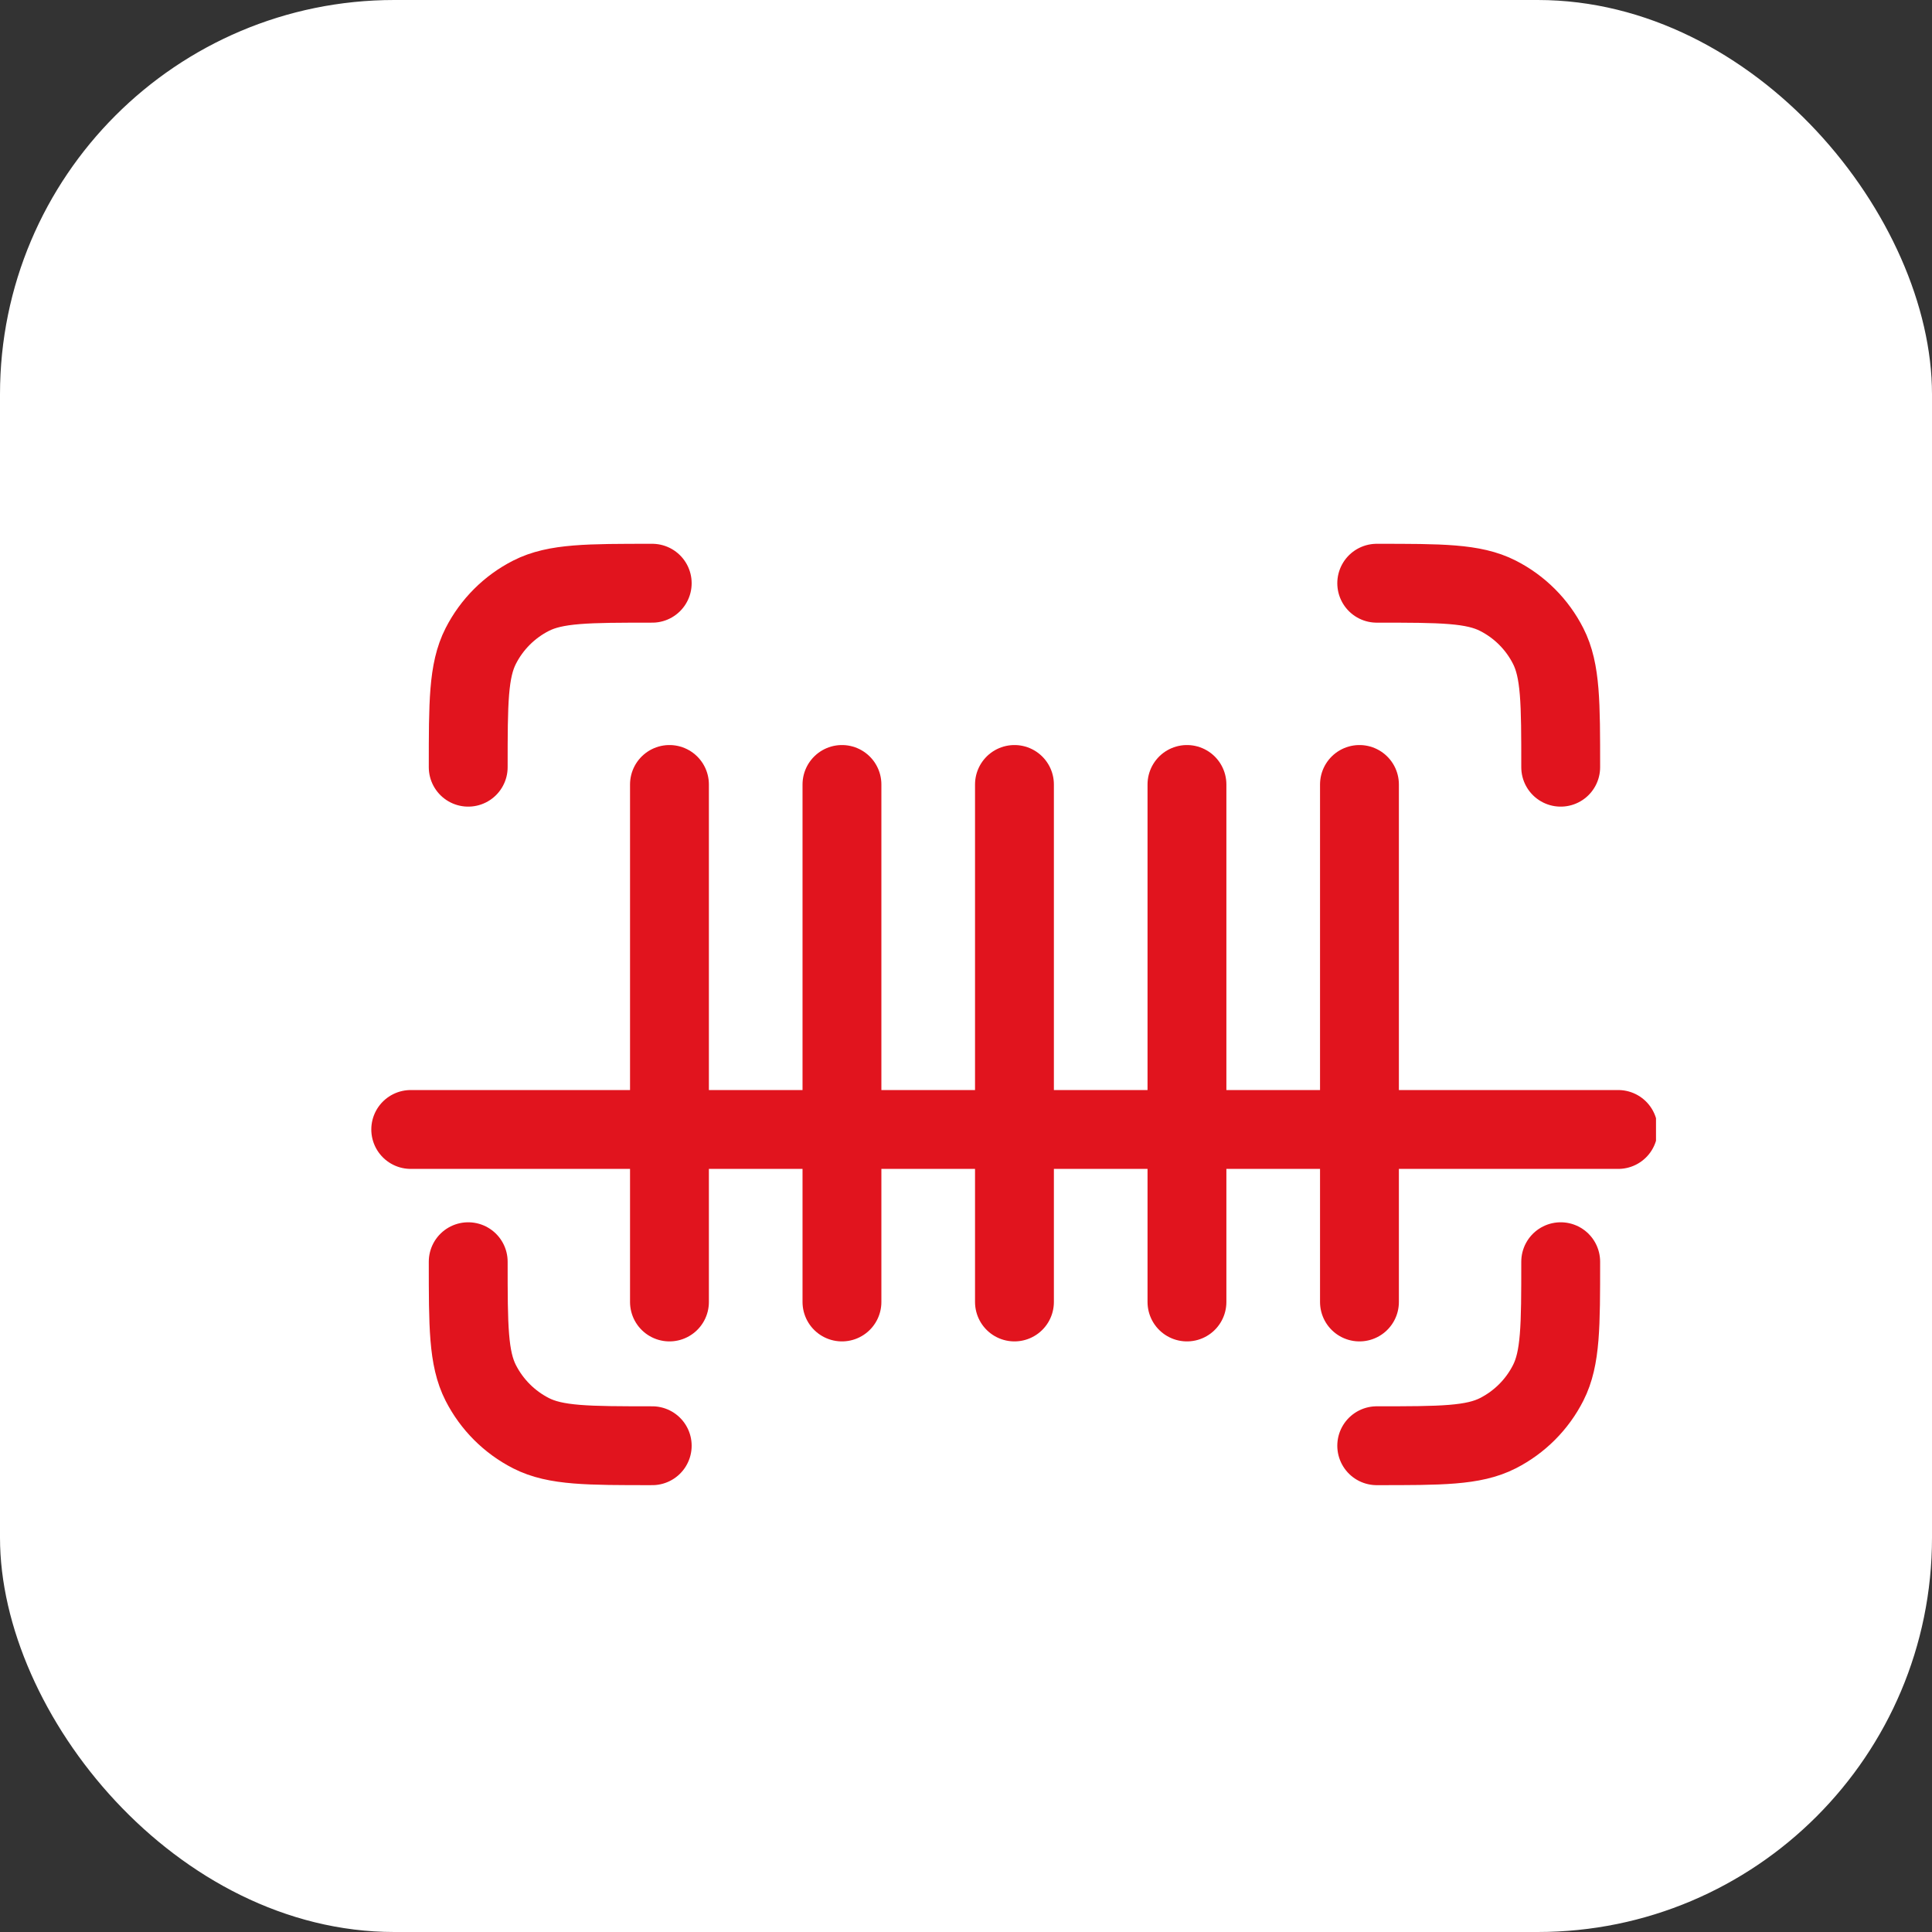 <svg width="49" height="49" viewBox="0 0 49 49" fill="none" xmlns="http://www.w3.org/2000/svg">
<rect x="0" y="0" width="49" height="49" fill="#333333" stroke="none"/>
<rect width="49" height="49" rx="10" fill="white"/>
<g clip-path="url(#clip0_2165_8435)">
<path d="M11.875 19.458C11.875 17.825 11.875 17.008 12.193 16.384C12.473 15.835 12.919 15.389 13.467 15.11C14.091 14.792 14.908 14.792 16.542 14.792M16.542 36.667C14.908 36.667 14.091 36.667 13.467 36.349C12.919 36.069 12.473 35.623 12.193 35.074C11.875 34.45 11.875 33.633 11.875 32M39.583 32C39.583 33.633 39.583 34.45 39.265 35.074C38.986 35.623 38.54 36.069 37.991 36.349C37.367 36.667 36.55 36.667 34.917 36.667M39.583 19.458C39.583 17.825 39.583 17.008 39.265 16.384C38.986 15.835 38.54 15.389 37.991 15.11C37.367 14.792 36.55 14.792 34.917 14.792M34.479 19.896V33.021M30.104 19.896V33.021M25.729 19.896V33.021M21.354 19.896V33.021M16.979 19.896V33.021M41.042 28.646H10.417" stroke="#E1141E" stroke-width="2" stroke-linecap="round" stroke-linejoin="round"/>
</g>
<defs>
<clipPath id="clip0_2165_8435">
<rect width="35" height="35" fill="white" transform="translate(7 7)"/>
</clipPath>
</defs>
</svg>
